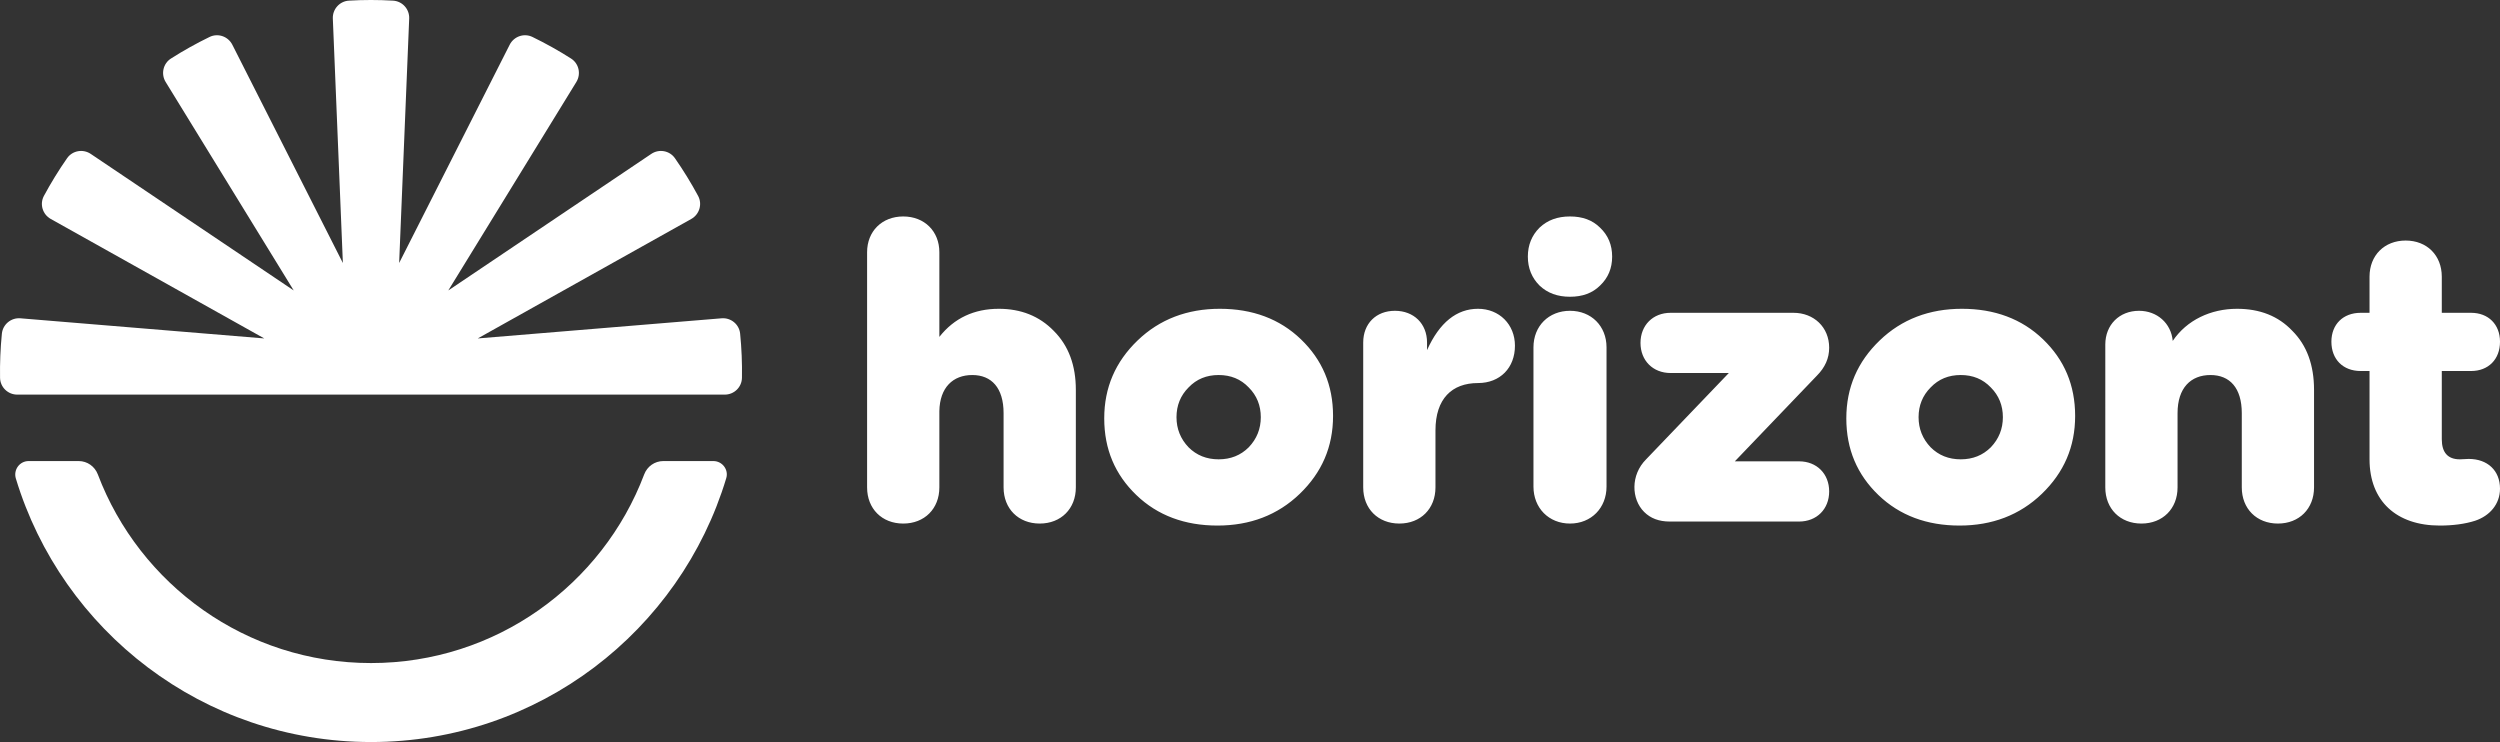 <svg xml:space="preserve" style="enable-background:new 0 0 1920 569.874;" viewBox="0 0 1920 569.874" y="0px" x="0px" xmlns:xlink="http://www.w3.org/1999/xlink" xmlns="http://www.w3.org/2000/svg" id="Layer_1" version="1.0">
<rect x="0" y="0" width="1920" height="569.874" fill="#333333" stroke="none"/>
<style type="text/css">
	.st0{fill:#FFFFFF;}
</style>
<path d="M809.293,254.109c11.406,11.406,16.957,26.511,16.957,45.32v74.917
	c0,16.34-11.409,27.748-27.748,27.748c-16.34,0-27.749-11.408-27.749-27.748v-57.037
	c0-19.423-9.248-29.289-24.046-29.289c-14.799,0-24.974,9.557-25.282,27.749v58.577
	c0,16.34-11.406,27.748-27.746,27.748c-16.34,0-27.748-11.408-27.748-27.748V193.681
	c0-16.032,11.408-27.44,27.748-27.44c16.34,0,27.746,11.408,27.746,27.44v65.051
	c11.408-14.489,26.822-21.58,45.631-21.58C784.01,237.151,798.193,242.7,809.293,254.109 M848.053,321.316
	c0-23.74,8.634-43.471,25.588-59.811c16.957-16.34,38.232-24.354,63.203-24.354
	c24.974,0,45.937,7.706,62.277,23.431c16.34,15.723,24.665,35.146,24.665,58.886
	c0,23.737-8.634,43.468-25.588,59.808c-16.957,16.34-38.231,24.357-63.203,24.357
	c-24.974,0-45.937-7.708-62.277-23.431C856.378,364.479,848.053,345.057,848.053,321.316 M903.547,320.391
	c0,8.943,3.083,16.648,9.251,23.122c6.166,6.166,13.872,9.252,23.12,9.252
	c9.252,0,16.957-3.086,23.123-9.252c6.168-6.474,9.251-14.179,9.251-23.122
	c0-8.94-3.083-16.649-9.251-22.815c-6.166-6.474-13.871-9.557-23.123-9.557
	c-9.248,0-16.954,3.083-23.12,9.557C906.63,303.742,903.547,311.451,903.547,320.391 M1046.946,263.049
	c0-14.491,9.866-24.357,24.357-24.357c14.489,0,24.663,9.866,24.663,24.357v5.857
	c9.557-21.271,22.814-31.754,39.157-31.754c16.337,0,28.36,12.023,28.36,28.363
	c0,16.957-11.406,28.671-28.36,28.671c-20.04,0-32.683,12.026-32.683,36.38v43.78
	c0,16.34-11.405,27.748-27.745,27.748c-16.34,0-27.749-11.408-27.749-27.748V263.049z M1205.757,227.903
	c-9.554,0-17.263-2.777-23.428-8.634c-5.857-5.857-8.943-13.257-8.943-22.197
	s3.086-16.34,8.943-22.197c6.165-5.86,13.874-8.634,23.428-8.634
	c9.56,0,17.269,2.774,23.126,8.634c6.165,5.857,9.245,13.257,9.245,22.197
	s-3.08,16.34-9.245,22.197C1223.026,225.125,1215.317,227.903,1205.757,227.903 M1233.814,373.729
	c0,16.34-11.714,28.365-28.057,28.365c-16.337,0-28.057-12.025-28.057-28.365V266.748
	c0-16.34,11.72-28.057,28.057-28.057c16.343,0,28.057,11.717,28.057,28.057V373.729z M1327.728,286.479
	h-44.703c-13.565,0-23.125-9.557-23.125-23.122c0-13.566,9.56-23.123,23.125-23.123h94.337
	c15.726,0,27.44,11.097,27.44,26.823c0,8.014-3.08,15.105-9.554,21.58l-62.897,65.668h49.331
	c13.566,0,23.12,9.557,23.12,23.123c0,13.565-9.554,23.122-23.12,23.122h-99.274
	c-8.325,0-14.8-2.465-19.731-7.4c-9.869-9.865-10.486-28.362,1.537-40.385L1327.728,286.479z
	 M1417.973,321.316c0-23.74,8.629-43.471,25.589-59.811c16.954-16.34,38.228-24.354,63.2-24.354
	c24.971,0,45.937,7.706,62.279,23.431c16.337,15.723,24.663,35.146,24.663,58.886
	c0,23.737-8.634,43.468-25.588,59.808c-16.96,16.34-38.229,24.357-63.206,24.357
	c-24.971,0-45.937-7.708-62.274-23.431C1426.293,364.479,1417.973,345.057,1417.973,321.316
	 M1473.465,320.391c0,8.943,3.085,16.648,9.251,23.122c6.166,6.166,13.874,9.252,23.12,9.252
	c9.251,0,16.96-3.086,23.126-9.252c6.165-6.474,9.245-14.179,9.245-23.122c0-8.94-3.08-16.649-9.245-22.815
	c-6.166-6.474-13.875-9.557-23.126-9.557c-9.246,0-16.954,3.083-23.12,9.557
	C1476.55,303.742,1473.465,311.451,1473.465,320.391 M1760.538,254.109
	c11.097,11.097,16.645,26.206,16.645,45.32v74.917c0,16.34-11.405,27.748-27.742,27.748
	c-16.343,0-27.749-11.408-27.749-27.748v-57.037c0-19.423-9.251-29.289-24.051-29.289
	c-15.103,0-25.28,9.866-25.28,29.289v57.037c0,16.34-11.406,27.748-27.748,27.748
	c-16.338,0-27.743-11.408-27.743-27.748V264.589c0-15.106,10.788-25.897,25.897-25.897
	c13.874,0,24.663,9.557,25.897,23.123c10.788-16.032,29.286-24.663,49.325-24.663
	C1735.566,237.151,1749.744,242.7,1760.538,254.109 M1813.018,240.235h6.782v-27.749
	c0-16.339,11.406-27.748,27.749-27.748c16.337,0,27.743,11.409,27.743,27.748v27.749h22.508
	c13.257,0,22.2,8.94,22.2,22.197c0,13.566-8.943,22.506-22.2,22.506h-22.508v52.411
	c0,10.174,4.628,15.417,13.874,15.417c1.543,0,5.548-0.309,6.783-0.309
	c14.491,0,24.051,8.94,24.051,22.815c0,12.022-8.017,20.962-19.114,24.662
	c-7.709,2.466-16.96,3.7-27.131,3.7c-33.298,0-53.955-18.805-53.955-50.868v-67.828h-6.782
	c-13.566,0-22.509-8.94-22.509-22.506C1790.509,249.174,1799.452,240.235,1813.018,240.235" class="st0"></path>
<g>
	<path d="M569.616,273.173c-0.24-5.805-0.644-11.434-1.2-16.981
		c-0.72-7.127-7.092-12.329-14.23-11.738l-187.286,15.466l164.003-91.762
		c6.255-3.505,8.636-11.381,5.243-17.695c-5.313-9.889-11.381-19.754-17.806-28.964
		c-4.102-5.881-12.206-7.309-18.151-3.306l-155.917,104.892l98.362-160.118
		c3.751-6.109,1.99-14.143-4.055-17.999c-9.456-6.033-19.584-11.697-29.678-16.594
		c-6.448-3.131-14.219-0.422-17.461,5.974l-84.898,167.637l7.713-187.737
		c0.298-7.191-5.214-13.335-12.4-13.75c-11.281-0.668-22.75-0.656-33.868-0.006
		c-7.179,0.421-12.674,6.565-12.381,13.751l7.712,187.742L178.426,34.342
		c-3.242-6.39-11.012-9.099-17.461-5.968c-10.093,4.897-20.228,10.561-29.684,16.594
		c-6.044,3.856-7.806,11.896-4.055,17.999l98.362,160.118L69.678,118.187
		c-5.946-3.997-14.05-2.569-18.157,3.312c-6.425,9.21-12.493,19.081-17.806,28.964
		c-3.394,6.314-1.007,14.19,5.249,17.689l164.003,91.768L15.687,244.454
		c-7.174-0.591-13.541,4.658-14.249,11.82c-1.111,11.13-1.585,22.663-1.398,33.839
		c0.117,7.197,5.986,12.943,13.183,12.949c141.23,0.053,402.419,0.058,543.432,0
		c7.162-0.006,13.037-5.711,13.166-12.867C569.92,284.618,569.861,278.972,569.616,273.173
		 M547.86,354.092c6.858,0,11.879,6.589,9.901,13.154c-35.302,117.245-144.097,202.628-272.81,202.628
		c-128.661,0-237.398-85.266-272.775-202.388c-2.013-6.659,2.873-13.394,9.83-13.394h38.444
		c6.559,0,12.358,4.114,14.681,10.246c32.066,84.682,113.909,144.892,209.82,144.892
		c95.869,0,177.742-60.205,209.784-144.886c2.323-6.138,8.122-10.252,14.682-10.252H547.86z" class="st0"></path>
</g>
</svg>
